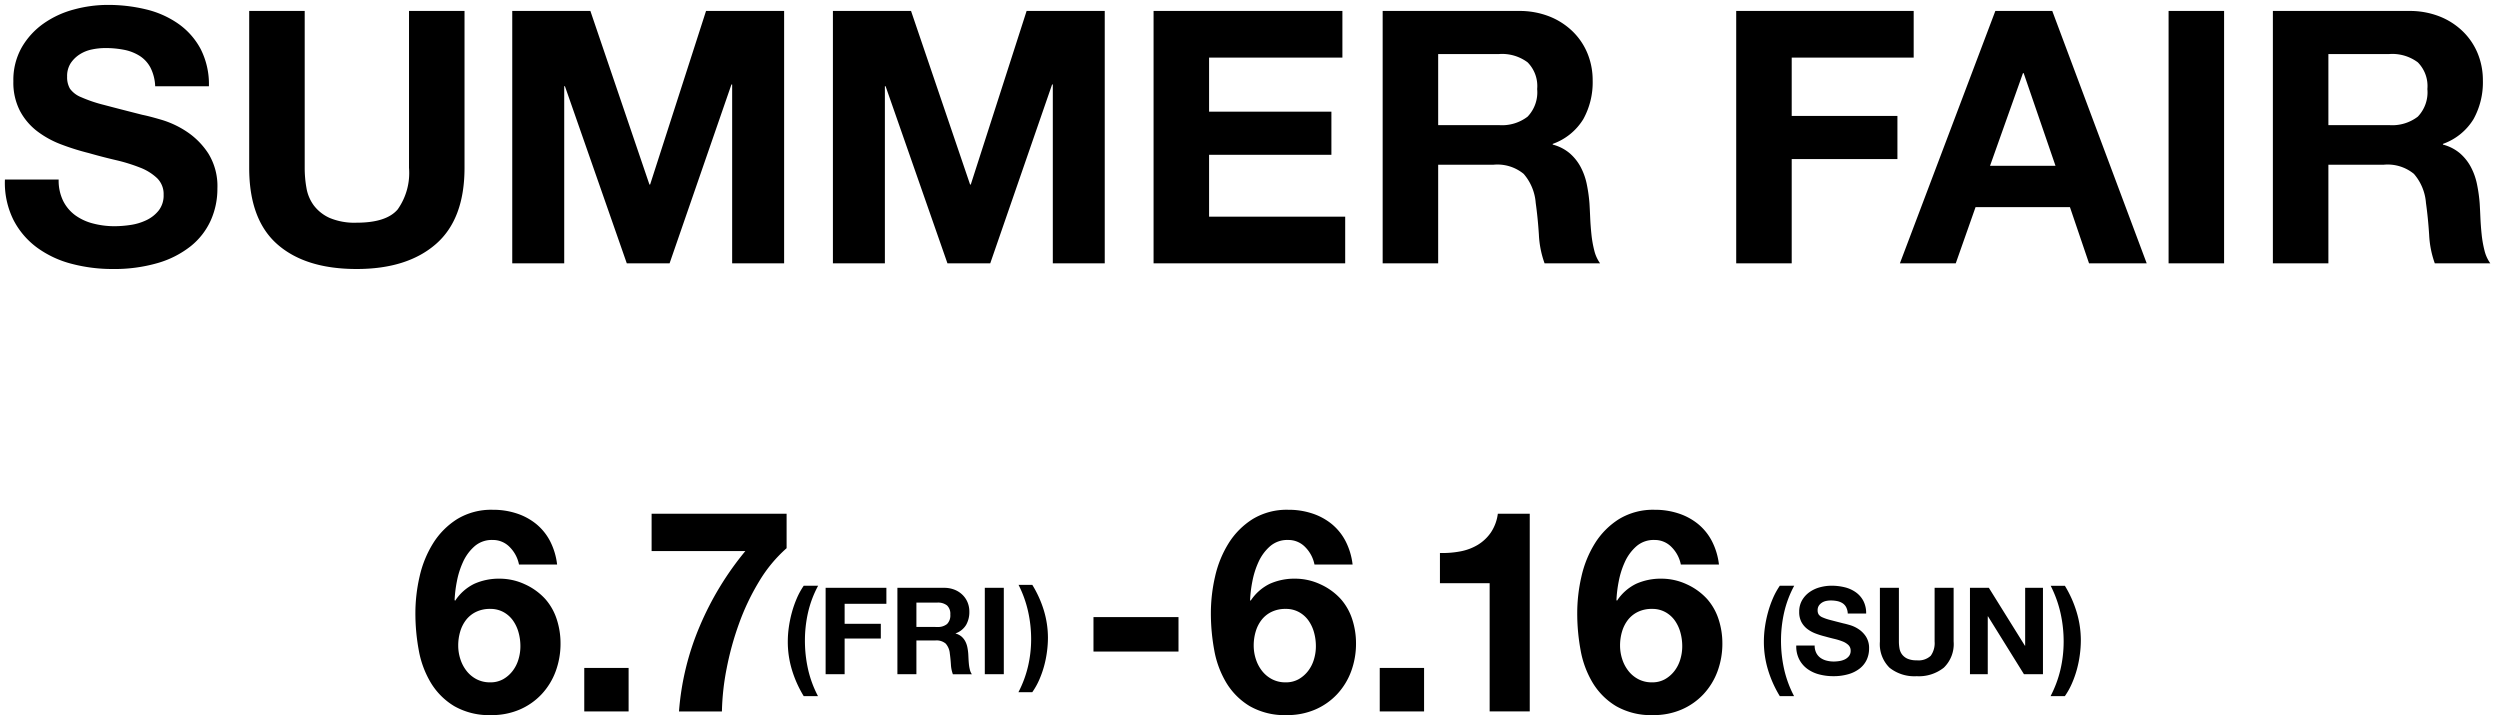 <svg xmlns="http://www.w3.org/2000/svg" width="254.568" height="72.816" viewBox="0 0 254.568 72.816">
  <g id="TITLE" transform="translate(-60.707 -476.184)">
    <path id="パス_1156" data-name="パス 1156" d="M-121.32-8.532h-5.472a8.489,8.489,0,0,0,.864,4.1,8.091,8.091,0,0,0,2.43,2.844A10.368,10.368,0,0,0-119.97.054a16.239,16.239,0,0,0,4.122.522,15.827,15.827,0,0,0,4.626-.612,9.782,9.782,0,0,0,3.348-1.71,7.117,7.117,0,0,0,2.034-2.61,7.854,7.854,0,0,0,.684-3.276,6.3,6.3,0,0,0-.918-3.546,7.668,7.668,0,0,0-2.178-2.214A9.575,9.575,0,0,0-110.79-14.6q-1.278-.378-2-.522-2.412-.612-3.906-1.008a14.489,14.489,0,0,1-2.34-.792,2.571,2.571,0,0,1-1.134-.864,2.31,2.31,0,0,1-.288-1.224,2.417,2.417,0,0,1,.36-1.368,3.127,3.127,0,0,1,.918-.9,3.659,3.659,0,0,1,1.242-.5,6.624,6.624,0,0,1,1.368-.144,9.64,9.64,0,0,1,1.926.18,4.642,4.642,0,0,1,1.566.612,3.18,3.18,0,0,1,1.1,1.188,4.545,4.545,0,0,1,.486,1.908h5.472a7.894,7.894,0,0,0-.846-3.8,7.375,7.375,0,0,0-2.286-2.574,9.653,9.653,0,0,0-3.294-1.458,16.353,16.353,0,0,0-3.87-.45,13.17,13.17,0,0,0-3.456.468,9.648,9.648,0,0,0-3.1,1.44,7.666,7.666,0,0,0-2.214,2.43,6.73,6.73,0,0,0-.846,3.438,6.285,6.285,0,0,0,.666,3.006,6.358,6.358,0,0,0,1.746,2.07,9.648,9.648,0,0,0,2.448,1.35,24.614,24.614,0,0,0,2.808.882q1.4.4,2.772.72a17.427,17.427,0,0,1,2.448.756,5.282,5.282,0,0,1,1.746,1.08,2.255,2.255,0,0,1,.666,1.692,2.484,2.484,0,0,1-.5,1.6,3.534,3.534,0,0,1-1.26.99,5.637,5.637,0,0,1-1.62.486,11.259,11.259,0,0,1-1.62.126,8.592,8.592,0,0,1-2.16-.27,5.377,5.377,0,0,1-1.818-.828,4.09,4.09,0,0,1-1.242-1.458A4.714,4.714,0,0,1-121.32-8.532ZM-79.992-9.72V-25.7h-5.652V-9.72A6.431,6.431,0,0,1-86.8-5.49q-1.152,1.35-4.176,1.35a6.511,6.511,0,0,1-2.754-.486,4.172,4.172,0,0,1-1.6-1.26,4.165,4.165,0,0,1-.756-1.782,11.65,11.65,0,0,1-.18-2.052V-25.7h-5.652V-9.72q0,5.256,2.862,7.776t8.082,2.52q5.148,0,8.064-2.538T-79.992-9.72Zm4.86-15.984V0h5.292V-18.036h.072L-63.468,0h4.356l6.3-18.216h.072V0h5.292V-25.7H-55.4L-61.092-8.028h-.072L-67.176-25.7Zm32.652,0V0h5.292V-18.036h.072L-30.816,0h4.356l6.3-18.216h.072V0H-14.8V-25.7h-7.956L-28.44-8.028h-.072L-34.524-25.7Zm32.652,0V0H9.684V-4.752H-4.176v-6.3H8.28v-4.392H-4.176v-5.508H9.4V-25.7Zm28.98,11.628v-7.236h6.192a4.338,4.338,0,0,1,2.916.846,3.425,3.425,0,0,1,.972,2.718,3.586,3.586,0,0,1-.972,2.808,4.275,4.275,0,0,1-2.916.864ZM13.5-25.7V0h5.652V-10.044H24.8a4.206,4.206,0,0,1,3.06.936,5.105,5.105,0,0,1,1.224,2.952q.216,1.548.324,3.24A9.965,9.965,0,0,0,29.988,0H35.64a3.783,3.783,0,0,1-.594-1.314,11.351,11.351,0,0,1-.288-1.638q-.09-.864-.126-1.692t-.072-1.44a15.448,15.448,0,0,0-.27-1.944,6.536,6.536,0,0,0-.63-1.782,4.891,4.891,0,0,0-1.116-1.4,4.36,4.36,0,0,0-1.728-.882v-.072a5.994,5.994,0,0,0,3.114-2.52,7.728,7.728,0,0,0,.954-3.924,7.213,7.213,0,0,0-.522-2.754,6.642,6.642,0,0,0-1.512-2.25,7.167,7.167,0,0,0-2.376-1.53A8.274,8.274,0,0,0,27.36-25.7Zm36,0V0h5.652V-10.62H65.916v-4.392H55.152v-5.94h12.42V-25.7ZM75.348-9.936,78.7-19.368h.072l3.24,9.432Zm.54-15.768L66.168,0h5.688l2.016-5.724h9.612L85.428,0H91.3L81.684-25.7Zm17.64,0V0H99.18V-25.7ZM109.8-14.076v-7.236h6.192a4.338,4.338,0,0,1,2.916.846,3.425,3.425,0,0,1,.972,2.718,3.586,3.586,0,0,1-.972,2.808,4.275,4.275,0,0,1-2.916.864ZM104.148-25.7V0H109.8V-10.044h5.652a4.206,4.206,0,0,1,3.06.936,5.105,5.105,0,0,1,1.224,2.952q.216,1.548.324,3.24A9.965,9.965,0,0,0,120.636,0h5.652a3.783,3.783,0,0,1-.594-1.314,11.351,11.351,0,0,1-.288-1.638q-.09-.864-.126-1.692t-.072-1.44a15.448,15.448,0,0,0-.27-1.944,6.536,6.536,0,0,0-.63-1.782,4.891,4.891,0,0,0-1.116-1.4,4.36,4.36,0,0,0-1.728-.882v-.072a5.994,5.994,0,0,0,3.114-2.52,7.728,7.728,0,0,0,.954-3.924,7.213,7.213,0,0,0-.522-2.754,6.642,6.642,0,0,0-1.512-2.25,7.167,7.167,0,0,0-2.376-1.53,8.274,8.274,0,0,0-3.114-.558Z" transform="translate(188 503)"/>
    <path id="パス_1156_-_アウトライン" data-name="パス 1156 - アウトライン" d="M-90.972,1.076c-3.589,0-6.419-.89-8.412-2.645-2.012-1.771-3.032-4.514-3.032-8.151V-26.2h6.652V-9.72a11.2,11.2,0,0,0,.172,1.964,3.689,3.689,0,0,0,.665,1.571,3.7,3.7,0,0,0,1.415,1.107,6.066,6.066,0,0,0,2.54.438c1.854,0,3.131-.4,3.8-1.175A6,6,0,0,0-86.144-9.72V-26.2h6.652V-9.72c0,3.615-1.039,6.352-3.088,8.135C-84.608.181-87.432,1.076-90.972,1.076ZM-101.416-25.2V-9.72c0,3.338.906,5.828,2.692,7.4,1.805,1.589,4.413,2.4,7.752,2.4,3.292,0,5.894-.813,7.736-2.415,1.821-1.585,2.744-4.068,2.744-7.381V-25.2h-4.652V-9.72a6.923,6.923,0,0,1-1.272,4.555c-.864,1.012-2.4,1.525-4.556,1.525a7.02,7.02,0,0,1-2.968-.534,4.684,4.684,0,0,1-1.789-1.413,4.68,4.68,0,0,1-.847-1.993,12.207,12.207,0,0,1-.188-2.14V-25.2Zm-14.432,26.28A16.815,16.815,0,0,1-120.1.538a10.913,10.913,0,0,1-3.7-1.718A8.624,8.624,0,0,1-126.371-4.2a9.019,9.019,0,0,1-.92-4.343l.007-.492h6.464v.5a4.248,4.248,0,0,0,.412,1.965,3.613,3.613,0,0,0,1.091,1.283,4.9,4.9,0,0,0,1.651.75,8.132,8.132,0,0,0,2.035.254,10.81,10.81,0,0,0,1.548-.121,5.164,5.164,0,0,0,1.477-.443,3.055,3.055,0,0,0,1.085-.851,1.985,1.985,0,0,0,.394-1.29,1.76,1.76,0,0,0-.515-1.334,4.814,4.814,0,0,0-1.583-.974,17.012,17.012,0,0,0-2.378-.734c-.912-.216-1.849-.459-2.785-.723a25.231,25.231,0,0,1-2.858-.9,10.192,10.192,0,0,1-2.574-1.42A6.884,6.884,0,0,1-125.7-15.3a6.8,6.8,0,0,1-.725-3.242,7.252,7.252,0,0,1,.914-3.689,8.2,8.2,0,0,1,2.357-2.587,10.191,10.191,0,0,1,3.255-1.515,13.732,13.732,0,0,1,3.587-.485,16.93,16.93,0,0,1,3.988.464,10.2,10.2,0,0,1,3.463,1.534,7.905,7.905,0,0,1,2.439,2.746,8.42,8.42,0,0,1,.906,4.036v.5h-6.442l-.029-.469a4.079,4.079,0,0,0-.426-1.7,2.664,2.664,0,0,0-.926-1.005,4.166,4.166,0,0,0-1.4-.545,9.186,9.186,0,0,0-1.826-.17,6.154,6.154,0,0,0-1.265.133,3.178,3.178,0,0,0-1.074.435,2.644,2.644,0,0,0-.773.757,1.944,1.944,0,0,0-.276,1.091,1.842,1.842,0,0,0,.214.962,2.067,2.067,0,0,0,.92.673,14.088,14.088,0,0,0,2.256.762c.987.262,2.3.6,3.889,1,.491.1,1.174.277,2.029.53a10.118,10.118,0,0,1,2.671,1.268,8.2,8.2,0,0,1,2.32,2.356,6.815,6.815,0,0,1,1,3.822,8.387,8.387,0,0,1-.728,3.482,7.645,7.645,0,0,1-2.174,2.792,10.322,10.322,0,0,1-3.517,1.8A16.4,16.4,0,0,1-115.848,1.076Zm-10.441-9.108a7.741,7.741,0,0,0,.8,3.373A7.632,7.632,0,0,0-123.2-1.988a9.919,9.919,0,0,0,3.36,1.558,15.815,15.815,0,0,0,4,.506,15.407,15.407,0,0,0,4.48-.59,9.333,9.333,0,0,0,3.179-1.62A6.654,6.654,0,0,0-106.3-4.562a7.394,7.394,0,0,0,.64-3.07,5.846,5.846,0,0,0-.835-3.27,7.207,7.207,0,0,0-2.036-2.072,9.122,9.122,0,0,0-2.405-1.144c-.834-.247-1.491-.419-1.954-.511l-.025-.006c-1.6-.407-2.918-.746-3.911-1.009a15.031,15.031,0,0,1-2.424-.822,3.006,3.006,0,0,1-1.348-1.055,2.805,2.805,0,0,1-.362-1.486,2.914,2.914,0,0,1,.444-1.645,3.638,3.638,0,0,1,1.063-1.043,4.175,4.175,0,0,1,1.41-.573,7.157,7.157,0,0,1,1.471-.155,10.185,10.185,0,0,1,2.026.19,5.162,5.162,0,0,1,1.733.679,3.689,3.689,0,0,1,1.27,1.371,4.676,4.676,0,0,1,.5,1.648h4.506a7.1,7.1,0,0,0-.774-3.06,6.914,6.914,0,0,0-2.133-2.4,9.2,9.2,0,0,0-3.125-1.382,15.928,15.928,0,0,0-3.752-.436,12.73,12.73,0,0,0-3.325.451A9.2,9.2,0,0,0-122.578-24a7.2,7.2,0,0,0-2.071,2.273,6.27,6.27,0,0,0-.778,3.187,5.824,5.824,0,0,0,.607,2.77,5.89,5.89,0,0,0,1.61,1.909,9.193,9.193,0,0,0,2.322,1.28,24.224,24.224,0,0,0,2.751.864l.014,0c.925.261,1.851.5,2.752.715a18.007,18.007,0,0,1,2.518.778,5.8,5.8,0,0,1,1.909,1.186,2.747,2.747,0,0,1,.817,2.05,2.98,2.98,0,0,1-.614,1.914,4.047,4.047,0,0,1-1.435,1.129,6.163,6.163,0,0,1-1.763.529,11.815,11.815,0,0,1-1.692.131,9.131,9.131,0,0,1-2.285-.286,5.9,5.9,0,0,1-1.985-.906A4.6,4.6,0,0,1-121.3-6.105a4.907,4.907,0,0,1-.507-1.927ZM127.275.5h-6.983l-.123-.321a10.505,10.505,0,0,1-.608-3.063c-.071-1.11-.179-2.188-.32-3.2a4.66,4.66,0,0,0-1.082-2.668,3.773,3.773,0,0,0-2.706-.79H110.3V.5h-6.652V-26.2h14.36a8.808,8.808,0,0,1,3.3.594,7.7,7.7,0,0,1,2.54,1.637,7.169,7.169,0,0,1,1.625,2.418,7.743,7.743,0,0,1,.559,2.943,8.254,8.254,0,0,1-1.021,4.174,6.072,6.072,0,0,1-2.365,2.262,4.331,4.331,0,0,1,.874.585,5.412,5.412,0,0,1,1.229,1.546,7.066,7.066,0,0,1,.679,1.917,16.02,16.02,0,0,1,.279,2.007v.008c.024.409.048.9.072,1.448s.065,1.1.124,1.662a10.9,10.9,0,0,0,.275,1.566A3.307,3.307,0,0,0,126.691-.3Zm-6.285-1h4.45a4.943,4.943,0,0,1-.23-.69,11.909,11.909,0,0,1-.3-1.71c-.061-.583-.1-1.163-.128-1.722s-.048-1.026-.071-1.428a15.021,15.021,0,0,0-.261-1.878,6.068,6.068,0,0,0-.581-1.647,4.415,4.415,0,0,0-1-1.262,3.887,3.887,0,0,0-1.533-.778l-.367-.1v-.791l.314-.126a5.536,5.536,0,0,0,2.866-2.305,7.272,7.272,0,0,0,.887-3.674,6.749,6.749,0,0,0-.485-2.565,6.175,6.175,0,0,0-1.4-2.082,6.7,6.7,0,0,0-2.212-1.423,7.817,7.817,0,0,0-2.927-.522h-13.36V-.5H109.3V-10.544h6.152a4.686,4.686,0,0,1,3.414,1.082,5.6,5.6,0,0,1,1.365,3.235c.145,1.041.256,2.144.328,3.279A10.07,10.07,0,0,0,120.99-.5ZM99.68.5H93.028V-26.2H99.68Zm-5.652-1H98.68V-25.2H94.028ZM92.017.5H85.07L83.126-5.224h-8.9L72.21.5H65.444l10.1-26.7h6.488Zm-6.231-1h4.789L81.337-25.2h-5.1L66.892-.5H71.5l2.016-5.724H83.842ZM55.652.5H49V-26.2H68.072v5.752H55.652v4.94H66.416v5.392H55.652ZM50-.5h4.652V-11.12H65.416v-3.392H54.652v-6.94h12.42V-25.2H50ZM36.627.5H29.644L29.521.179a10.505,10.505,0,0,1-.608-3.063c-.071-1.11-.179-2.188-.32-3.2A4.66,4.66,0,0,0,27.51-8.754a3.772,3.772,0,0,0-2.706-.79H19.652V.5H13V-26.2H27.36a8.808,8.808,0,0,1,3.3.594,7.7,7.7,0,0,1,2.54,1.637,7.169,7.169,0,0,1,1.625,2.418,7.743,7.743,0,0,1,.559,2.943,8.254,8.254,0,0,1-1.021,4.174A6.072,6.072,0,0,1,32-12.176a4.331,4.331,0,0,1,.874.585A5.412,5.412,0,0,1,34.1-10.045a7.066,7.066,0,0,1,.679,1.917,16.019,16.019,0,0,1,.279,2.007v.008c.024.409.048.9.072,1.448s.065,1.1.124,1.662a10.9,10.9,0,0,0,.275,1.566A3.306,3.306,0,0,0,36.043-.3Zm-6.285-1h4.45a4.944,4.944,0,0,1-.23-.69,11.908,11.908,0,0,1-.3-1.71c-.061-.583-.1-1.163-.128-1.722s-.048-1.026-.071-1.428A15.022,15.022,0,0,0,33.8-7.928a6.068,6.068,0,0,0-.581-1.647,4.415,4.415,0,0,0-1-1.262,3.887,3.887,0,0,0-1.533-.778l-.367-.1v-.791l.314-.126A5.536,5.536,0,0,0,33.5-14.938a7.272,7.272,0,0,0,.887-3.674,6.749,6.749,0,0,0-.485-2.565,6.175,6.175,0,0,0-1.4-2.082,6.7,6.7,0,0,0-2.212-1.423A7.817,7.817,0,0,0,27.36-25.2H14V-.5h4.652V-10.544H24.8a4.686,4.686,0,0,1,3.414,1.082,5.6,5.6,0,0,1,1.365,3.235c.145,1.041.256,2.144.328,3.279A10.07,10.07,0,0,0,30.342-.5ZM10.184.5H-10.328V-26.2H9.9v5.752H-3.676v4.508H8.78v5.392H-3.676v5.3h13.86ZM-9.328-.5H9.184V-4.252H-4.676v-7.3H7.78v-3.392H-4.676v-6.508H8.9V-25.2H-9.328ZM-14.3.5h-6.292V-15.449L-26.1.5h-5.067l-5.517-15.794V.5H-42.98V-26.2h8.814l5.678,16.693L-23.116-26.2h8.82Zm-5.292-1H-15.3V-25.2h-7.092L-28.076-7.528h-.794L-34.882-25.2h-7.1V-.5h4.292V-18.536h.927L-30.461-.5h3.645l6.3-18.216h.928Zm-27.36,1H-53.24V-15.449L-58.756.5h-5.067L-69.34-15.294V.5h-6.292V-26.2h8.814L-61.14-9.511-55.768-26.2h8.82Zm-5.292-1h4.292V-25.2H-55.04L-60.728-7.528h-.794L-67.534-25.2h-7.1V-.5h4.292V-18.536h.927L-63.113-.5h3.645l6.3-18.216h.928ZM82.708-9.436H74.64l3.7-10.432h.782Zm-6.652-1h5.252l-2.583-7.519Zm39.936-3.14H109.3v-8.236h6.692a4.827,4.827,0,0,1,3.244.969,3.907,3.907,0,0,1,1.144,3.1,4.067,4.067,0,0,1-1.14,3.182A4.765,4.765,0,0,1,115.992-13.576Zm-5.692-1h5.692a3.829,3.829,0,0,0,2.584-.738,3.143,3.143,0,0,0,.8-2.434,2.979,2.979,0,0,0-.8-2.341,3.892,3.892,0,0,0-2.588-.723H110.3Zm-84.956,1H18.652v-8.236h6.692a4.827,4.827,0,0,1,3.244.969,3.907,3.907,0,0,1,1.144,3.1,4.067,4.067,0,0,1-1.14,3.182A4.765,4.765,0,0,1,25.344-13.576Zm-5.692-1h5.692a3.829,3.829,0,0,0,2.584-.738,3.143,3.143,0,0,0,.8-2.434,2.979,2.979,0,0,0-.8-2.341,3.892,3.892,0,0,0-2.588-.723H19.652Z" transform="translate(188 503)" fill="rgba(0,0,0,0)"/>
    <g id="グループ_437" data-name="グループ 437" transform="translate(64.29 -47.564)">
      <path id="パス_1009" data-name="パス 1009" d="M9.385-49.881a2.745,2.745,0,0,1,1.366.331,2.882,2.882,0,0,1,.963.863,3.881,3.881,0,0,1,.561,1.208,5.208,5.208,0,0,1,.187,1.395,4.617,4.617,0,0,1-.2,1.352,3.616,3.616,0,0,1-.6,1.179,3.207,3.207,0,0,1-.963.834,2.619,2.619,0,0,1-1.309.316A2.931,2.931,0,0,1,8-42.72a3.123,3.123,0,0,1-1.021-.848,3.824,3.824,0,0,1-.633-1.208,4.469,4.469,0,0,1-.216-1.366,4.961,4.961,0,0,1,.2-1.424,3.594,3.594,0,0,1,.6-1.194,2.864,2.864,0,0,1,1.021-.82A3.205,3.205,0,0,1,9.385-49.881ZM12.319-54.4H16.2a6.963,6.963,0,0,0-.719-2.387,5.577,5.577,0,0,0-1.409-1.74A6.208,6.208,0,0,0,12.089-59.6a7.594,7.594,0,0,0-2.416-.374,6.681,6.681,0,0,0-3.652.949,7.776,7.776,0,0,0-2.445,2.459A10.9,10.9,0,0,0,2.2-53.189a16.579,16.579,0,0,0-.431,3.739,20.633,20.633,0,0,0,.345,3.782,9.776,9.776,0,0,0,1.237,3.322,6.98,6.98,0,0,0,2.387,2.373,7.166,7.166,0,0,0,3.767.906,7.159,7.159,0,0,0,2.876-.561,6.665,6.665,0,0,0,2.229-1.553,6.9,6.9,0,0,0,1.438-2.33,8.14,8.14,0,0,0,.5-2.89,7.855,7.855,0,0,0-.374-2.387,5.828,5.828,0,0,0-1.179-2.1,6.333,6.333,0,0,0-2.1-1.51,6.069,6.069,0,0,0-2.531-.561,6.116,6.116,0,0,0-2.588.518,4.883,4.883,0,0,0-1.956,1.726l-.058-.058a12.692,12.692,0,0,1,.23-1.9,8.536,8.536,0,0,1,.633-2,4.715,4.715,0,0,1,1.165-1.582A2.66,2.66,0,0,1,9.615-56.9a2.374,2.374,0,0,1,1.783.748A3.463,3.463,0,0,1,12.319-54.4Z" transform="translate(36.946 635.632)"/>
      <path id="パス_1010" data-name="パス 1010" d="M5.04-12.936v4.429H9.555v-4.429Z" transform="translate(50.871 604.698)"/>
      <path id="パス_1011" data-name="パス 1011" d="M17.023-55.291V-58.8H3.276V-55h9.548a30.859,30.859,0,0,0-4.645,7.65,27.457,27.457,0,0,0-2.114,8.685h4.371a25.1,25.1,0,0,1,.475-4.343,30.353,30.353,0,0,1,1.265-4.6A23.785,23.785,0,0,1,14.219-51.9,14.319,14.319,0,0,1,17.023-55.291Z" transform="translate(59.492 634.859)"/>
      <path id="パス_1013" data-name="パス 1013" d="M4.966-26.316H3.5a7.515,7.515,0,0,0-.709,1.294,10.856,10.856,0,0,0-.505,1.454,12.147,12.147,0,0,0-.308,1.51,10.589,10.589,0,0,0-.1,1.448A9.82,9.82,0,0,0,2.3-17.75a11.481,11.481,0,0,0,1.2,2.675H4.953a11.149,11.149,0,0,1-1.017-2.761,13.34,13.34,0,0,1-.314-2.9,12.9,12.9,0,0,1,.32-2.866A10.737,10.737,0,0,1,4.966-26.316Zm.764.21v8.8H7.665v-3.636H11.35v-1.5H7.665V-24.48h4.252v-1.627Zm9.244,3.981V-24.6h2.12a1.485,1.485,0,0,1,1,.29,1.173,1.173,0,0,1,.333.931,1.228,1.228,0,0,1-.333.961,1.464,1.464,0,0,1-1,.3Zm-1.935-3.981v8.8h1.935v-3.439h1.935a1.44,1.44,0,0,1,1.048.32,1.748,1.748,0,0,1,.419,1.011q.074.53.111,1.109a3.412,3.412,0,0,0,.2,1h1.935a1.3,1.3,0,0,1-.2-.45,3.886,3.886,0,0,1-.1-.561q-.031-.3-.043-.579t-.025-.493a5.29,5.29,0,0,0-.092-.666,2.238,2.238,0,0,0-.216-.61,1.674,1.674,0,0,0-.382-.481,1.493,1.493,0,0,0-.592-.3v-.025a2.052,2.052,0,0,0,1.066-.863,2.646,2.646,0,0,0,.327-1.343,2.469,2.469,0,0,0-.179-.943,2.274,2.274,0,0,0-.518-.77,2.454,2.454,0,0,0-.813-.524,2.833,2.833,0,0,0-1.066-.191Zm8.9,0v8.8h1.935v-8.8Z" transform="translate(74.758 609.709)"/>
      <path id="パス_1014" data-name="パス 1014" d="M-.21-14.656H1.2A7.18,7.18,0,0,0,1.9-15.9a10.148,10.148,0,0,0,.5-1.408,10.889,10.889,0,0,0,.294-1.462,10.928,10.928,0,0,0,.1-1.408,9.668,9.668,0,0,0-.413-2.792A11.1,11.1,0,0,0,1.2-25.585H-.2a11.6,11.6,0,0,1,.971,2.7,12.891,12.891,0,0,1,.312,2.828,12.16,12.16,0,0,1-.318,2.774A11.243,11.243,0,0,1-.21-14.656Z" transform="translate(100.332 608.886)"/>
      <path id="パス_1015" data-name="パス 1015" d="M4.452-28.056v3.509h8.657v-3.509Z" transform="translate(103.311 614.641)"/>
      <path id="パス_1017" data-name="パス 1017" d="M9.385-49.881a2.745,2.745,0,0,1,1.366.331,2.882,2.882,0,0,1,.963.863,3.881,3.881,0,0,1,.561,1.208,5.208,5.208,0,0,1,.187,1.395,4.617,4.617,0,0,1-.2,1.352,3.616,3.616,0,0,1-.6,1.179,3.207,3.207,0,0,1-.963.834,2.619,2.619,0,0,1-1.309.316A2.931,2.931,0,0,1,8-42.72a3.123,3.123,0,0,1-1.021-.848,3.824,3.824,0,0,1-.633-1.208,4.469,4.469,0,0,1-.216-1.366,4.961,4.961,0,0,1,.2-1.424,3.594,3.594,0,0,1,.6-1.194,2.864,2.864,0,0,1,1.021-.82A3.205,3.205,0,0,1,9.385-49.881ZM12.319-54.4H16.2a6.963,6.963,0,0,0-.719-2.387,5.577,5.577,0,0,0-1.409-1.74A6.208,6.208,0,0,0,12.089-59.6a7.594,7.594,0,0,0-2.416-.374,6.681,6.681,0,0,0-3.652.949,7.776,7.776,0,0,0-2.445,2.459A10.9,10.9,0,0,0,2.2-53.189a16.579,16.579,0,0,0-.431,3.739,20.633,20.633,0,0,0,.345,3.782,9.776,9.776,0,0,0,1.237,3.322,6.98,6.98,0,0,0,2.387,2.373,7.166,7.166,0,0,0,3.767.906,7.159,7.159,0,0,0,2.876-.561,6.665,6.665,0,0,0,2.229-1.553,6.9,6.9,0,0,0,1.438-2.33,8.14,8.14,0,0,0,.5-2.89,7.855,7.855,0,0,0-.374-2.387,5.828,5.828,0,0,0-1.179-2.1,6.333,6.333,0,0,0-2.1-1.51,6.069,6.069,0,0,0-2.531-.561,6.116,6.116,0,0,0-2.588.518,4.883,4.883,0,0,0-1.956,1.726l-.058-.058a12.692,12.692,0,0,1,.23-1.9,8.536,8.536,0,0,1,.633-2,4.715,4.715,0,0,1,1.165-1.582A2.66,2.66,0,0,1,9.615-56.9a2.374,2.374,0,0,1,1.783.748A3.463,3.463,0,0,1,12.319-54.4Z" transform="translate(117.948 635.632)"/>
      <path id="パス_1018" data-name="パス 1018" d="M5.04-12.936v4.429H9.555v-4.429Z" transform="translate(131.872 604.698)"/>
      <path id="パス_1019" data-name="パス 1019" d="M15.362-38.668V-58.8h-3.25a4.445,4.445,0,0,1-.719,1.927,4.375,4.375,0,0,1-1.337,1.251,5.364,5.364,0,0,1-1.783.661,9.667,9.667,0,0,1-2.056.158v3.077h5.062v13.057Z" transform="translate(136.825 634.859)"/>
      <path id="パス_1020" data-name="パス 1020" d="M9.385-49.881a2.745,2.745,0,0,1,1.366.331,2.882,2.882,0,0,1,.963.863,3.881,3.881,0,0,1,.561,1.208,5.208,5.208,0,0,1,.187,1.395,4.617,4.617,0,0,1-.2,1.352,3.616,3.616,0,0,1-.6,1.179,3.207,3.207,0,0,1-.963.834,2.619,2.619,0,0,1-1.309.316A2.931,2.931,0,0,1,8-42.72a3.123,3.123,0,0,1-1.021-.848,3.824,3.824,0,0,1-.633-1.208,4.469,4.469,0,0,1-.216-1.366,4.961,4.961,0,0,1,.2-1.424,3.594,3.594,0,0,1,.6-1.194,2.864,2.864,0,0,1,1.021-.82A3.205,3.205,0,0,1,9.385-49.881ZM12.319-54.4H16.2a6.963,6.963,0,0,0-.719-2.387,5.577,5.577,0,0,0-1.409-1.74A6.208,6.208,0,0,0,12.089-59.6a7.594,7.594,0,0,0-2.416-.374,6.681,6.681,0,0,0-3.652.949,7.776,7.776,0,0,0-2.445,2.459A10.9,10.9,0,0,0,2.2-53.189a16.579,16.579,0,0,0-.431,3.739,20.633,20.633,0,0,0,.345,3.782,9.776,9.776,0,0,0,1.237,3.322,6.98,6.98,0,0,0,2.387,2.373,7.166,7.166,0,0,0,3.767.906,7.159,7.159,0,0,0,2.876-.561,6.665,6.665,0,0,0,2.229-1.553,6.9,6.9,0,0,0,1.438-2.33,8.14,8.14,0,0,0,.5-2.89,7.855,7.855,0,0,0-.374-2.387,5.828,5.828,0,0,0-1.179-2.1,6.333,6.333,0,0,0-2.1-1.51,6.069,6.069,0,0,0-2.531-.561,6.116,6.116,0,0,0-2.588.518,4.883,4.883,0,0,0-1.956,1.726l-.058-.058a12.692,12.692,0,0,1,.23-1.9,8.536,8.536,0,0,1,.633-2,4.715,4.715,0,0,1,1.165-1.582A2.66,2.66,0,0,1,9.615-56.9a2.374,2.374,0,0,1,1.783.748A3.463,3.463,0,0,1,12.319-54.4Z" transform="translate(155.253 635.632)"/>
      <path id="パス_1021" data-name="パス 1021" d="M4.966-26.316H3.5a7.515,7.515,0,0,0-.709,1.294,10.856,10.856,0,0,0-.505,1.454,12.147,12.147,0,0,0-.308,1.51,10.589,10.589,0,0,0-.1,1.448A9.82,9.82,0,0,0,2.3-17.75a11.481,11.481,0,0,0,1.2,2.675H4.953a11.149,11.149,0,0,1-1.017-2.761,13.34,13.34,0,0,1-.314-2.9,12.9,12.9,0,0,1,.32-2.866A10.737,10.737,0,0,1,4.966-26.316Zm2.083,6.089H5.175a2.907,2.907,0,0,0,.3,1.405,2.77,2.77,0,0,0,.832.974,3.55,3.55,0,0,0,1.208.561,5.56,5.56,0,0,0,1.411.179,5.419,5.419,0,0,0,1.584-.21,3.349,3.349,0,0,0,1.146-.585,2.437,2.437,0,0,0,.7-.894,2.689,2.689,0,0,0,.234-1.122,2.158,2.158,0,0,0-.314-1.214,2.625,2.625,0,0,0-.746-.758,3.278,3.278,0,0,0-.869-.413q-.438-.129-.684-.179-.826-.21-1.337-.345a4.96,4.96,0,0,1-.8-.271.88.88,0,0,1-.388-.3.791.791,0,0,1-.1-.419.827.827,0,0,1,.123-.468,1.07,1.07,0,0,1,.314-.308,1.253,1.253,0,0,1,.425-.173,2.268,2.268,0,0,1,.468-.049,3.3,3.3,0,0,1,.659.062,1.589,1.589,0,0,1,.536.21,1.089,1.089,0,0,1,.376.407,1.556,1.556,0,0,1,.166.653h1.873a2.7,2.7,0,0,0-.29-1.3,2.525,2.525,0,0,0-.783-.881,3.3,3.3,0,0,0-1.128-.5,5.6,5.6,0,0,0-1.325-.154,4.509,4.509,0,0,0-1.183.16,3.3,3.3,0,0,0-1.06.493,2.625,2.625,0,0,0-.758.832,2.3,2.3,0,0,0-.29,1.177A2.152,2.152,0,0,0,5.7-22.625a2.177,2.177,0,0,0,.6.709,3.3,3.3,0,0,0,.838.462,8.428,8.428,0,0,0,.961.3q.481.136.949.247a5.966,5.966,0,0,1,.838.259,1.808,1.808,0,0,1,.6.37.772.772,0,0,1,.228.579.85.85,0,0,1-.173.548,1.21,1.21,0,0,1-.431.339,1.93,1.93,0,0,1-.555.166A3.855,3.855,0,0,1,9-18.6a2.942,2.942,0,0,1-.74-.092,1.841,1.841,0,0,1-.622-.283,1.4,1.4,0,0,1-.425-.5A1.614,1.614,0,0,1,7.049-20.227Zm14.15-.407v-5.473H19.263v5.473a2.2,2.2,0,0,1-.394,1.448,1.813,1.813,0,0,1-1.43.462,2.229,2.229,0,0,1-.943-.166,1.428,1.428,0,0,1-.548-.431,1.426,1.426,0,0,1-.259-.61,3.989,3.989,0,0,1-.062-.7v-5.473H13.692v5.473a3.366,3.366,0,0,0,.98,2.662,4.052,4.052,0,0,0,2.767.863,4.066,4.066,0,0,0,2.761-.869A3.335,3.335,0,0,0,21.2-20.634Zm1.664-5.473v8.8h1.812V-23.2H24.7l3.661,5.892h1.935v-8.8H28.483v5.9h-.025l-3.673-5.9Zm8.209,11.031h1.454a7.385,7.385,0,0,0,.715-1.282,10.439,10.439,0,0,0,.512-1.448,11.2,11.2,0,0,0,.3-1.5,11.24,11.24,0,0,0,.1-1.448,9.944,9.944,0,0,0-.425-2.872,11.416,11.416,0,0,0-1.2-2.687H31.083a11.928,11.928,0,0,1,1,2.773,13.259,13.259,0,0,1,.32,2.909,12.508,12.508,0,0,1-.327,2.853A11.565,11.565,0,0,1,31.071-15.075Z" transform="translate(174.15 609.709)"/>
    </g>
  </g>
</svg>
